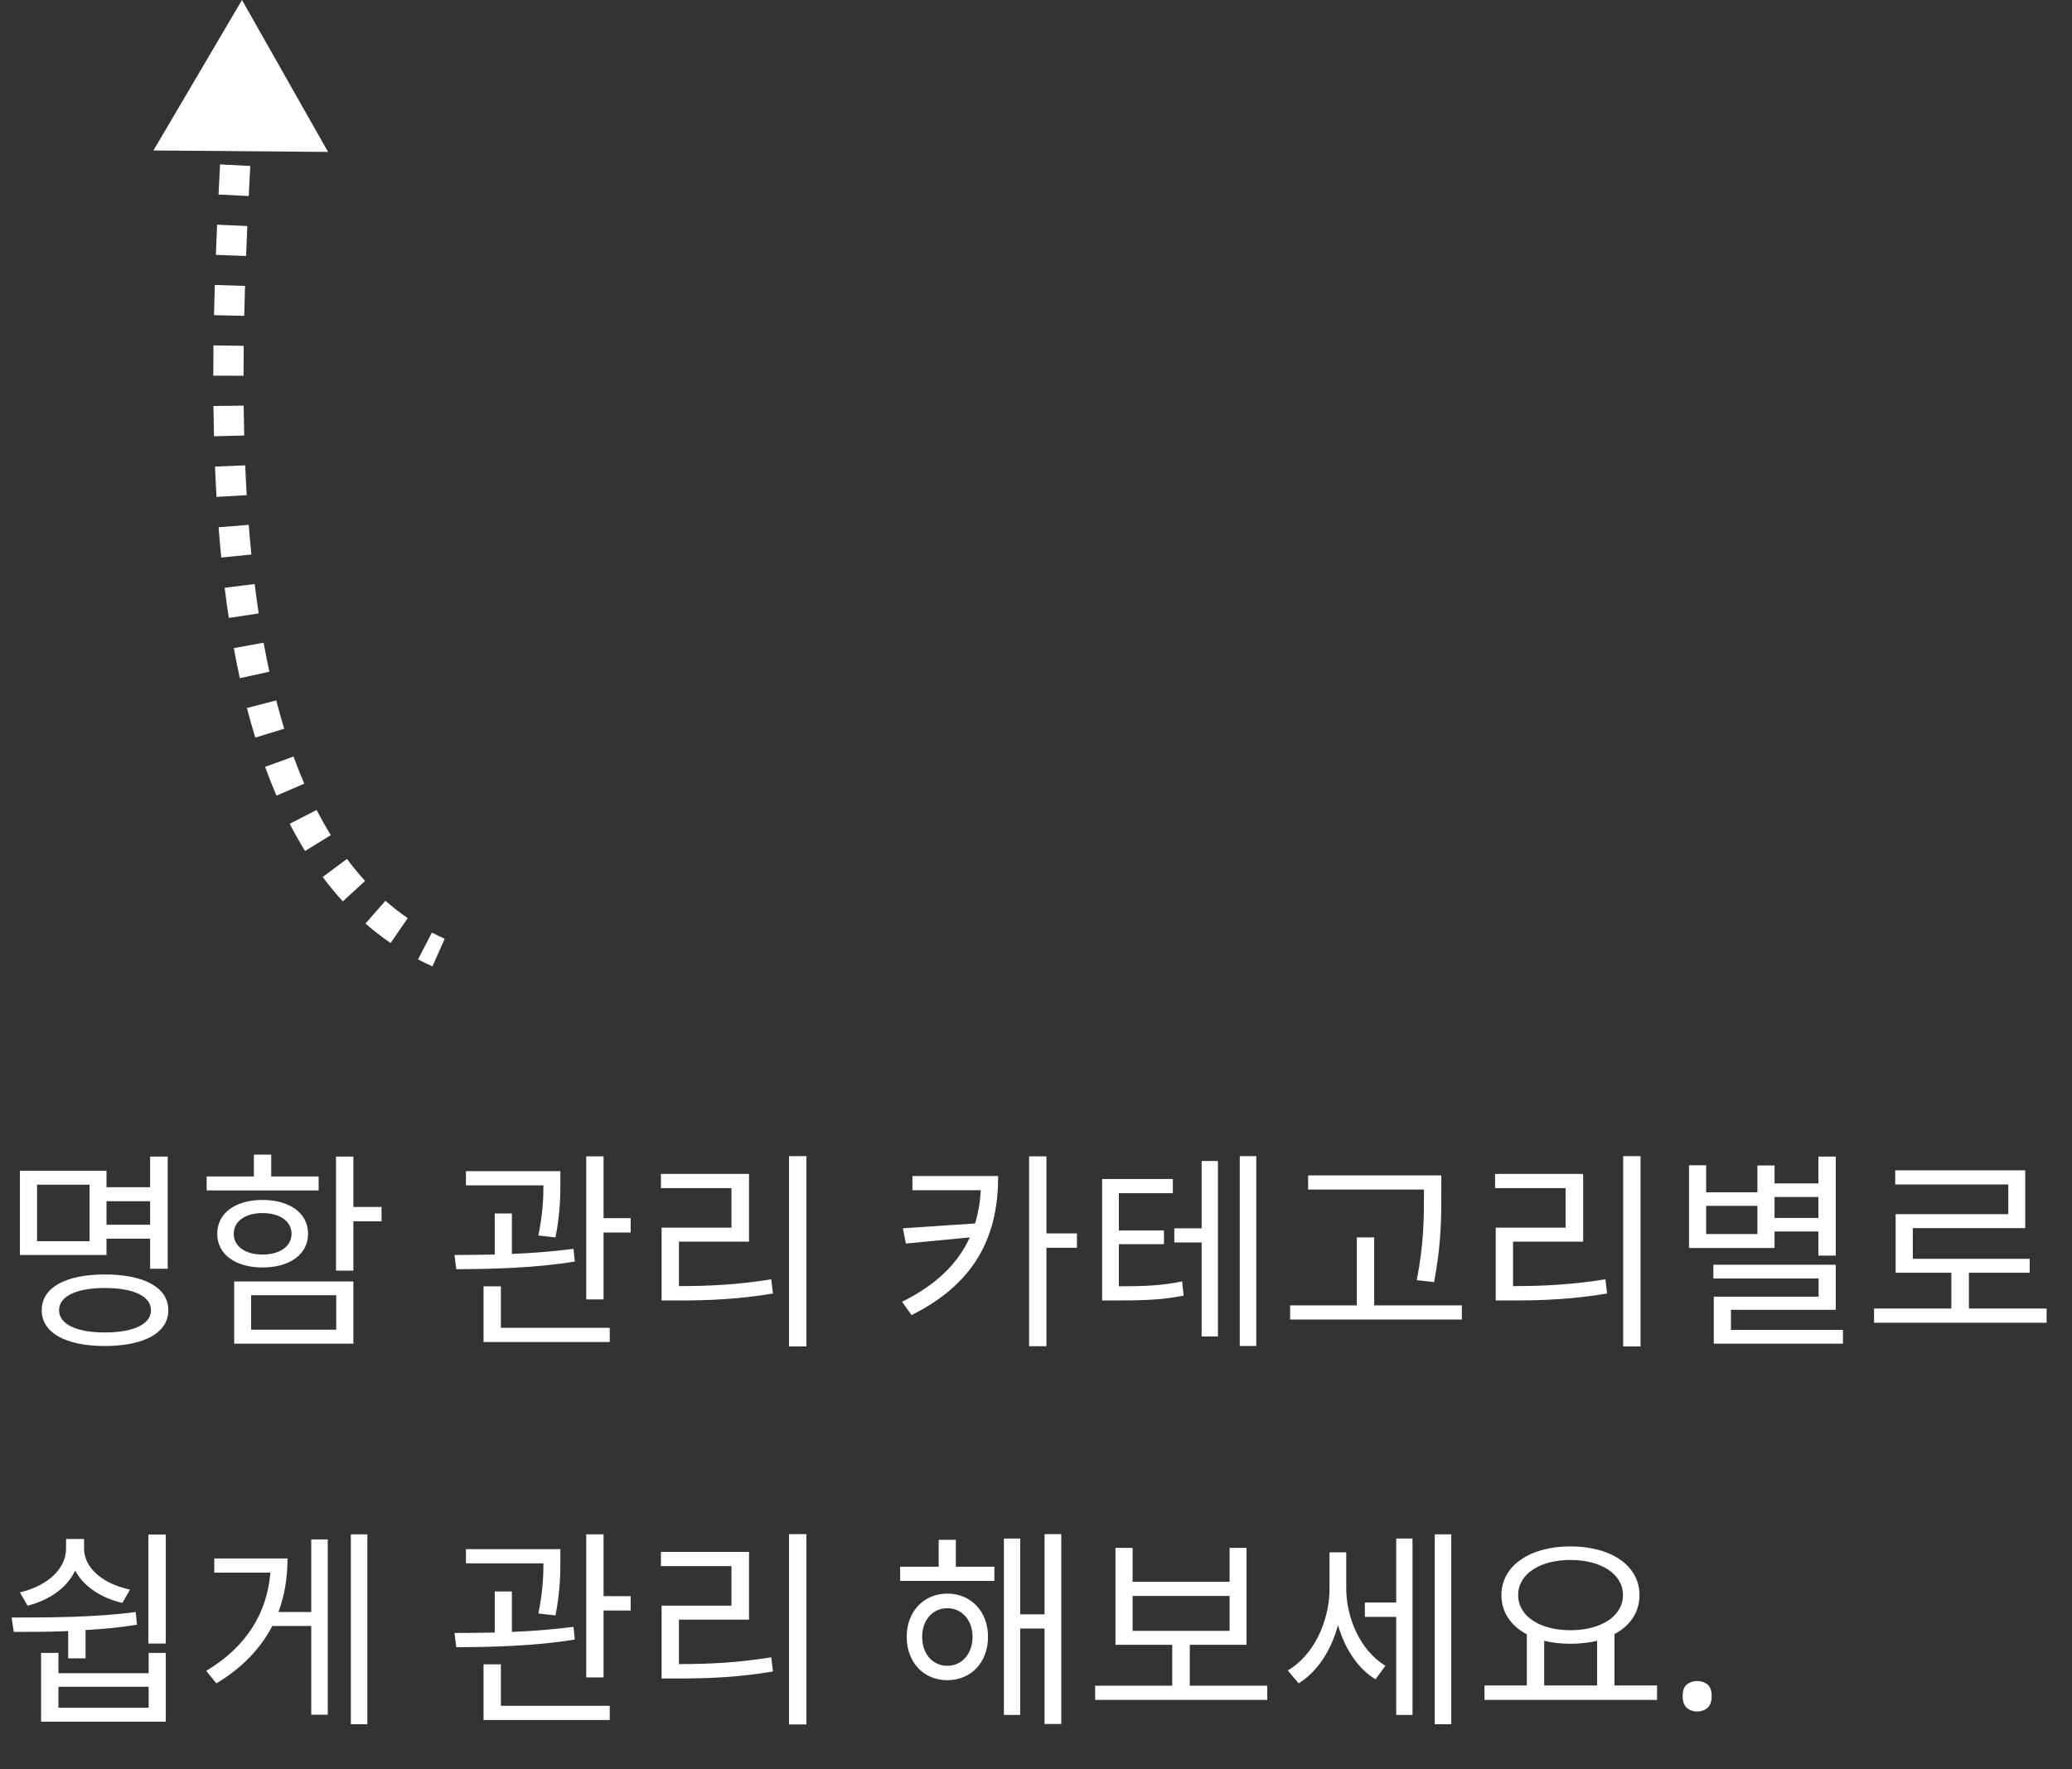 <svg width="137" height="117" viewBox="0 0 137 117" fill="none" xmlns="http://www.w3.org/2000/svg">
<rect x="0" y="0" width="137" height="117" fill="#333333" stroke="none"/>
<path d="M5.922 82.092V78.354H2.45V82.092H5.922ZM9.926 79.446H7.042V81H9.926V79.446ZM7.042 81.924V83.002H1.316V77.43H7.042V78.522H9.926V76.492H11.088V83.912H9.926V81.924H7.042ZM6.93 88.126C8.834 88.126 9.982 87.58 9.982 86.656C9.982 85.732 8.834 85.186 6.93 85.186C5.054 85.186 3.906 85.732 3.906 86.656C3.906 87.58 5.054 88.126 6.93 88.126ZM6.93 84.29C9.52 84.29 11.13 85.144 11.13 86.656C11.13 88.154 9.52 89.022 6.93 89.022C4.354 89.022 2.758 88.154 2.758 86.656C2.758 85.144 4.354 84.29 6.93 84.29ZM21.069 77.808V78.732H13.663V77.808H16.785V76.366H17.933V77.808H21.069ZM15.455 81.602C15.455 82.428 16.211 82.974 17.359 82.974C18.507 82.974 19.277 82.428 19.277 81.602C19.277 80.776 18.507 80.23 17.359 80.23C16.211 80.23 15.455 80.776 15.455 81.602ZM20.369 81.602C20.369 82.96 19.151 83.828 17.359 83.828C15.567 83.828 14.363 82.96 14.363 81.602C14.363 80.23 15.567 79.362 17.359 79.362C19.151 79.362 20.369 80.23 20.369 81.602ZM16.603 85.662V87.944H22.231V85.662H16.603ZM15.483 88.868V84.752H23.365V88.868H15.483ZM25.227 79.824V80.776H23.365V84.038H22.217V76.492H23.365V79.824H25.227ZM36.73 81.84L35.596 81.714C35.891 80.272 35.932 79.194 35.932 78.396H30.808V77.458H37.053V78.116C37.053 78.942 37.053 80.188 36.73 81.84ZM37.92 82.596L38.005 83.436C35.401 83.87 32.391 83.94 30.165 83.94L30.052 83.002C30.851 83.002 31.761 82.988 32.712 82.974V80.258H33.846V82.932C35.218 82.876 36.647 82.764 37.92 82.596ZM33.118 85.074V87.818H40.315V88.756H31.971V85.074H33.118ZM39.908 80.566H41.7V81.518H39.908V85.942H38.761V76.478H39.908V80.566ZM44.891 82.12V85.06C46.949 85.06 48.797 84.962 50.995 84.612L51.107 85.55C48.839 85.928 46.935 86.012 44.779 86.012H43.743V81.196H48.363V78.578H43.701V77.64H49.525V82.12H44.891ZM52.171 76.464H53.319V89.05H52.171V76.464ZM60.329 77.78H65.999C65.999 81.42 64.767 84.738 60.273 86.978L59.643 86.096C61.967 84.948 63.353 83.52 64.123 81.84L59.895 82.246L59.699 81.238L64.473 80.916C64.683 80.216 64.809 79.488 64.851 78.718H60.329V77.78ZM71.207 81.574V82.526H69.191V89.036H68.043V76.478H69.191V81.574H71.207ZM73.978 82.288V85.074C75.742 85.074 76.834 85.018 78.164 84.752L78.262 85.69C76.834 85.97 75.658 86.012 73.684 86.012H72.872V77.976H77.548V78.914H73.978V81.378H76.96V82.288H73.978ZM79.452 81.238V76.786H80.53V88.392H79.452V82.176H77.646V81.238H79.452ZM81.972 76.464H83.064V89.022H81.972V76.464ZM94.151 78.984V78.676H86.493V77.738H95.299V78.984C95.299 80.538 95.299 82.26 94.823 84.794L93.675 84.668C94.151 82.26 94.151 80.496 94.151 78.984ZM90.861 86.334H96.657V87.272H85.303V86.334H89.713V81.84H90.861V86.334ZM100.044 82.12V85.06C102.102 85.06 103.95 84.962 106.148 84.612L106.26 85.55C103.992 85.928 102.088 86.012 99.932 86.012H98.896V81.196H103.516V78.578H98.854V77.64H104.678V82.12H100.044ZM107.324 76.464H108.472V89.05H107.324V76.464ZM120.231 79.166H117.333V80.552H120.231V79.166ZM116.199 81.616V79.754H112.811V81.616H116.199ZM117.333 81.448V82.54H111.677V77.066H112.811V78.858H116.199V77.08H117.333V78.27H120.231V76.492H121.379V83.044H120.231V81.448H117.333ZM114.449 87.958H121.855V88.868H113.315V85.76H120.245V84.556H113.287V83.646H121.379V86.628H114.449V87.958ZM130.184 86.544H135.322V87.482H123.912V86.544H129.022V84.178H125.34V80.3H132.788V78.34H125.312V77.402H133.908V81.224H126.474V83.254H134.202V84.178H130.184V86.544ZM8.596 105.132L8.092 106.014C6.65 105.678 5.516 104.908 4.97 103.872C4.452 104.978 3.318 105.818 1.82 106.196L1.316 105.314C3.136 104.894 4.368 103.76 4.368 102.416V101.786H5.558V102.416C5.558 103.704 6.804 104.754 8.596 105.132ZM4.508 109.682V107.876C3.234 107.932 1.988 107.932 0.91 107.932L0.77 106.98C3.122 106.98 6.23 106.98 8.974 106.616L9.058 107.456C7.938 107.638 6.79 107.75 5.656 107.806V109.682H4.508ZM9.828 112.944V111.558H3.864V112.944H9.828ZM9.828 110.662V109.318H10.962V113.868H2.716V109.318H3.864V110.662H9.828ZM9.814 101.492H10.962V108.702H9.814V101.492ZM20.579 106.616V101.814H21.671V113.406H20.579V107.54H18.003C17.247 108.996 16.043 110.298 14.307 111.334L13.635 110.508C16.323 108.898 17.667 106.644 17.877 104.012H14.167V103.074H19.011C19.011 104.306 18.829 105.496 18.409 106.616H20.579ZM23.197 101.478H24.289V114.036H23.197V101.478ZM36.73 106.84L35.596 106.714C35.891 105.272 35.932 104.194 35.932 103.396H30.808V102.458H37.053V103.116C37.053 103.942 37.053 105.188 36.73 106.84ZM37.92 107.596L38.005 108.436C35.401 108.87 32.391 108.94 30.165 108.94L30.052 108.002C30.851 108.002 31.761 107.988 32.712 107.974V105.258H33.846V107.932C35.218 107.876 36.647 107.764 37.92 107.596ZM33.118 110.074V112.818H40.315V113.756H31.971V110.074H33.118ZM39.908 105.566H41.7V106.518H39.908V110.942H38.761V101.478H39.908V105.566ZM44.891 107.12V110.06C46.949 110.06 48.797 109.962 50.995 109.612L51.107 110.55C48.839 110.928 46.935 111.012 44.779 111.012H43.743V106.196H48.363V103.578H43.701V102.64H49.525V107.12H44.891ZM52.171 101.464H53.319V114.05H52.171V101.464ZM62.639 110.172C63.605 110.172 64.305 109.374 64.305 108.254C64.305 107.162 63.605 106.364 62.639 106.364C61.659 106.364 60.973 107.162 60.973 108.254C60.973 109.374 61.659 110.172 62.639 110.172ZM62.639 105.398C64.193 105.398 65.327 106.574 65.327 108.254C65.327 109.962 64.193 111.124 62.639 111.124C61.085 111.124 59.951 109.962 59.951 108.254C59.951 106.574 61.085 105.398 62.639 105.398ZM63.199 101.842V103.62H65.747V104.558H59.517V103.62H62.065V101.842H63.199ZM69.065 101.464H70.171V114.022H69.065V107.708H67.455V113.42H66.377V101.758H67.455V106.77H69.065V101.464ZM74.888 105.552V107.862H81.3V105.552H74.888ZM78.668 111.488H83.792V112.426H72.41V111.488H77.506V108.786H73.754V102.374H74.888V104.614H81.3V102.374H82.42V108.786H78.668V111.488ZM89.013 102.668V105.02C89.013 107.036 89.951 109.164 91.603 110.172L90.945 111.068C89.755 110.34 88.915 109.01 88.467 107.484C88.019 109.15 87.109 110.564 85.863 111.334L85.149 110.48C86.871 109.472 87.907 107.218 87.907 105.062V102.668H89.013ZM92.317 105.986V101.758H93.395V113.42H92.317V106.938H90.245V105.986H92.317ZM94.865 101.478H95.957V114.036H94.865V101.478ZM102.102 108.52V111.474H105.602V108.52C105.07 108.646 104.468 108.716 103.838 108.716C103.222 108.716 102.62 108.646 102.102 108.52ZM103.838 103.172C101.822 103.172 100.38 104.096 100.38 105.496C100.38 106.896 101.822 107.82 103.838 107.82C105.854 107.82 107.31 106.896 107.31 105.496C107.31 104.096 105.854 103.172 103.838 103.172ZM106.75 111.474H109.564V112.426H98.154V111.474H100.954V108.086C99.904 107.54 99.274 106.63 99.274 105.496C99.274 103.536 101.178 102.276 103.838 102.276C106.512 102.276 108.402 103.536 108.402 105.496C108.402 106.63 107.786 107.526 106.75 108.072V111.474ZM111.257 112.174C111.257 111.81 111.35 111.553 111.537 111.404C111.723 111.255 111.947 111.18 112.209 111.18C112.479 111.18 112.708 111.255 112.895 111.404C113.081 111.553 113.175 111.81 113.175 112.174C113.175 112.538 113.081 112.799 112.895 112.958C112.708 113.117 112.479 113.196 112.209 113.196C111.947 113.196 111.723 113.117 111.537 112.958C111.35 112.799 111.257 112.538 111.257 112.174Z" fill="white"/>
<path d="M16 1.57115e-07L10.144 9.952L21.691 10.047L16 1.57115e-07ZM14.939 2.947C14.917 3.575 14.889 4.233 14.857 4.918L16.855 5.011C16.887 4.32 16.915 3.655 16.938 3.018L14.939 2.947ZM14.759 6.898C14.726 7.542 14.691 8.204 14.655 8.884L16.652 8.99C16.688 8.31 16.724 7.647 16.757 7.001L14.759 6.898ZM14.55 10.873C14.516 11.525 14.482 12.19 14.449 12.866L16.447 12.964C16.48 12.29 16.514 11.628 16.547 10.977L14.55 10.873ZM14.355 14.861C14.326 15.517 14.298 16.182 14.273 16.854L16.271 16.931C16.297 16.263 16.324 15.602 16.353 14.949L14.355 14.861ZM14.203 18.848C14.183 19.508 14.165 20.174 14.15 20.845L16.149 20.89C16.164 20.225 16.182 19.565 16.202 18.91L14.203 18.848ZM14.115 22.845C14.107 23.509 14.102 24.177 14.102 24.847L16.102 24.849C16.102 24.187 16.107 23.527 16.115 22.87L14.115 22.845ZM14.112 26.851C14.12 27.517 14.132 28.186 14.149 28.855L16.148 28.803C16.131 28.144 16.119 27.485 16.112 26.828L14.112 26.851ZM14.216 30.859C14.243 31.528 14.277 32.197 14.316 32.864L16.312 32.747C16.274 32.092 16.241 31.435 16.214 30.776L14.216 30.859ZM14.453 34.87C14.505 35.54 14.564 36.208 14.63 36.873L16.62 36.675C16.555 36.025 16.498 35.371 16.447 34.714L14.453 34.87ZM14.854 38.873C14.937 39.544 15.028 40.21 15.128 40.871L17.105 40.571C17.008 39.929 16.919 39.281 16.838 38.627L14.854 38.873ZM15.46 42.865C15.582 43.535 15.715 44.197 15.857 44.852L17.811 44.426C17.674 43.794 17.546 43.154 17.428 42.506L15.46 42.865ZM16.327 46.826C16.499 47.489 16.683 48.142 16.88 48.784L18.792 48.197C18.604 47.584 18.428 46.96 18.264 46.324L16.327 46.826ZM17.527 50.718C17.763 51.367 18.014 52.002 18.281 52.622L20.118 51.83C19.867 51.248 19.63 50.649 19.407 50.035L17.527 50.718ZM19.157 54.483C19.475 55.102 19.813 55.703 20.171 56.283L21.873 55.234C21.544 54.7 21.232 54.144 20.936 53.569L19.157 54.483ZM21.336 58.003C21.755 58.565 22.198 59.102 22.666 59.614L24.141 58.263C23.721 57.804 23.32 57.318 22.939 56.807L21.336 58.003ZM24.166 61.081C24.693 61.543 25.247 61.974 25.829 62.372L26.958 60.721C26.443 60.369 25.952 59.986 25.482 59.576L24.166 61.081ZM27.637 63.454C27.95 63.616 28.268 63.77 28.594 63.914L29.405 62.086C29.117 61.958 28.834 61.822 28.558 61.679L27.637 63.454Z" fill="white"/>
</svg>
